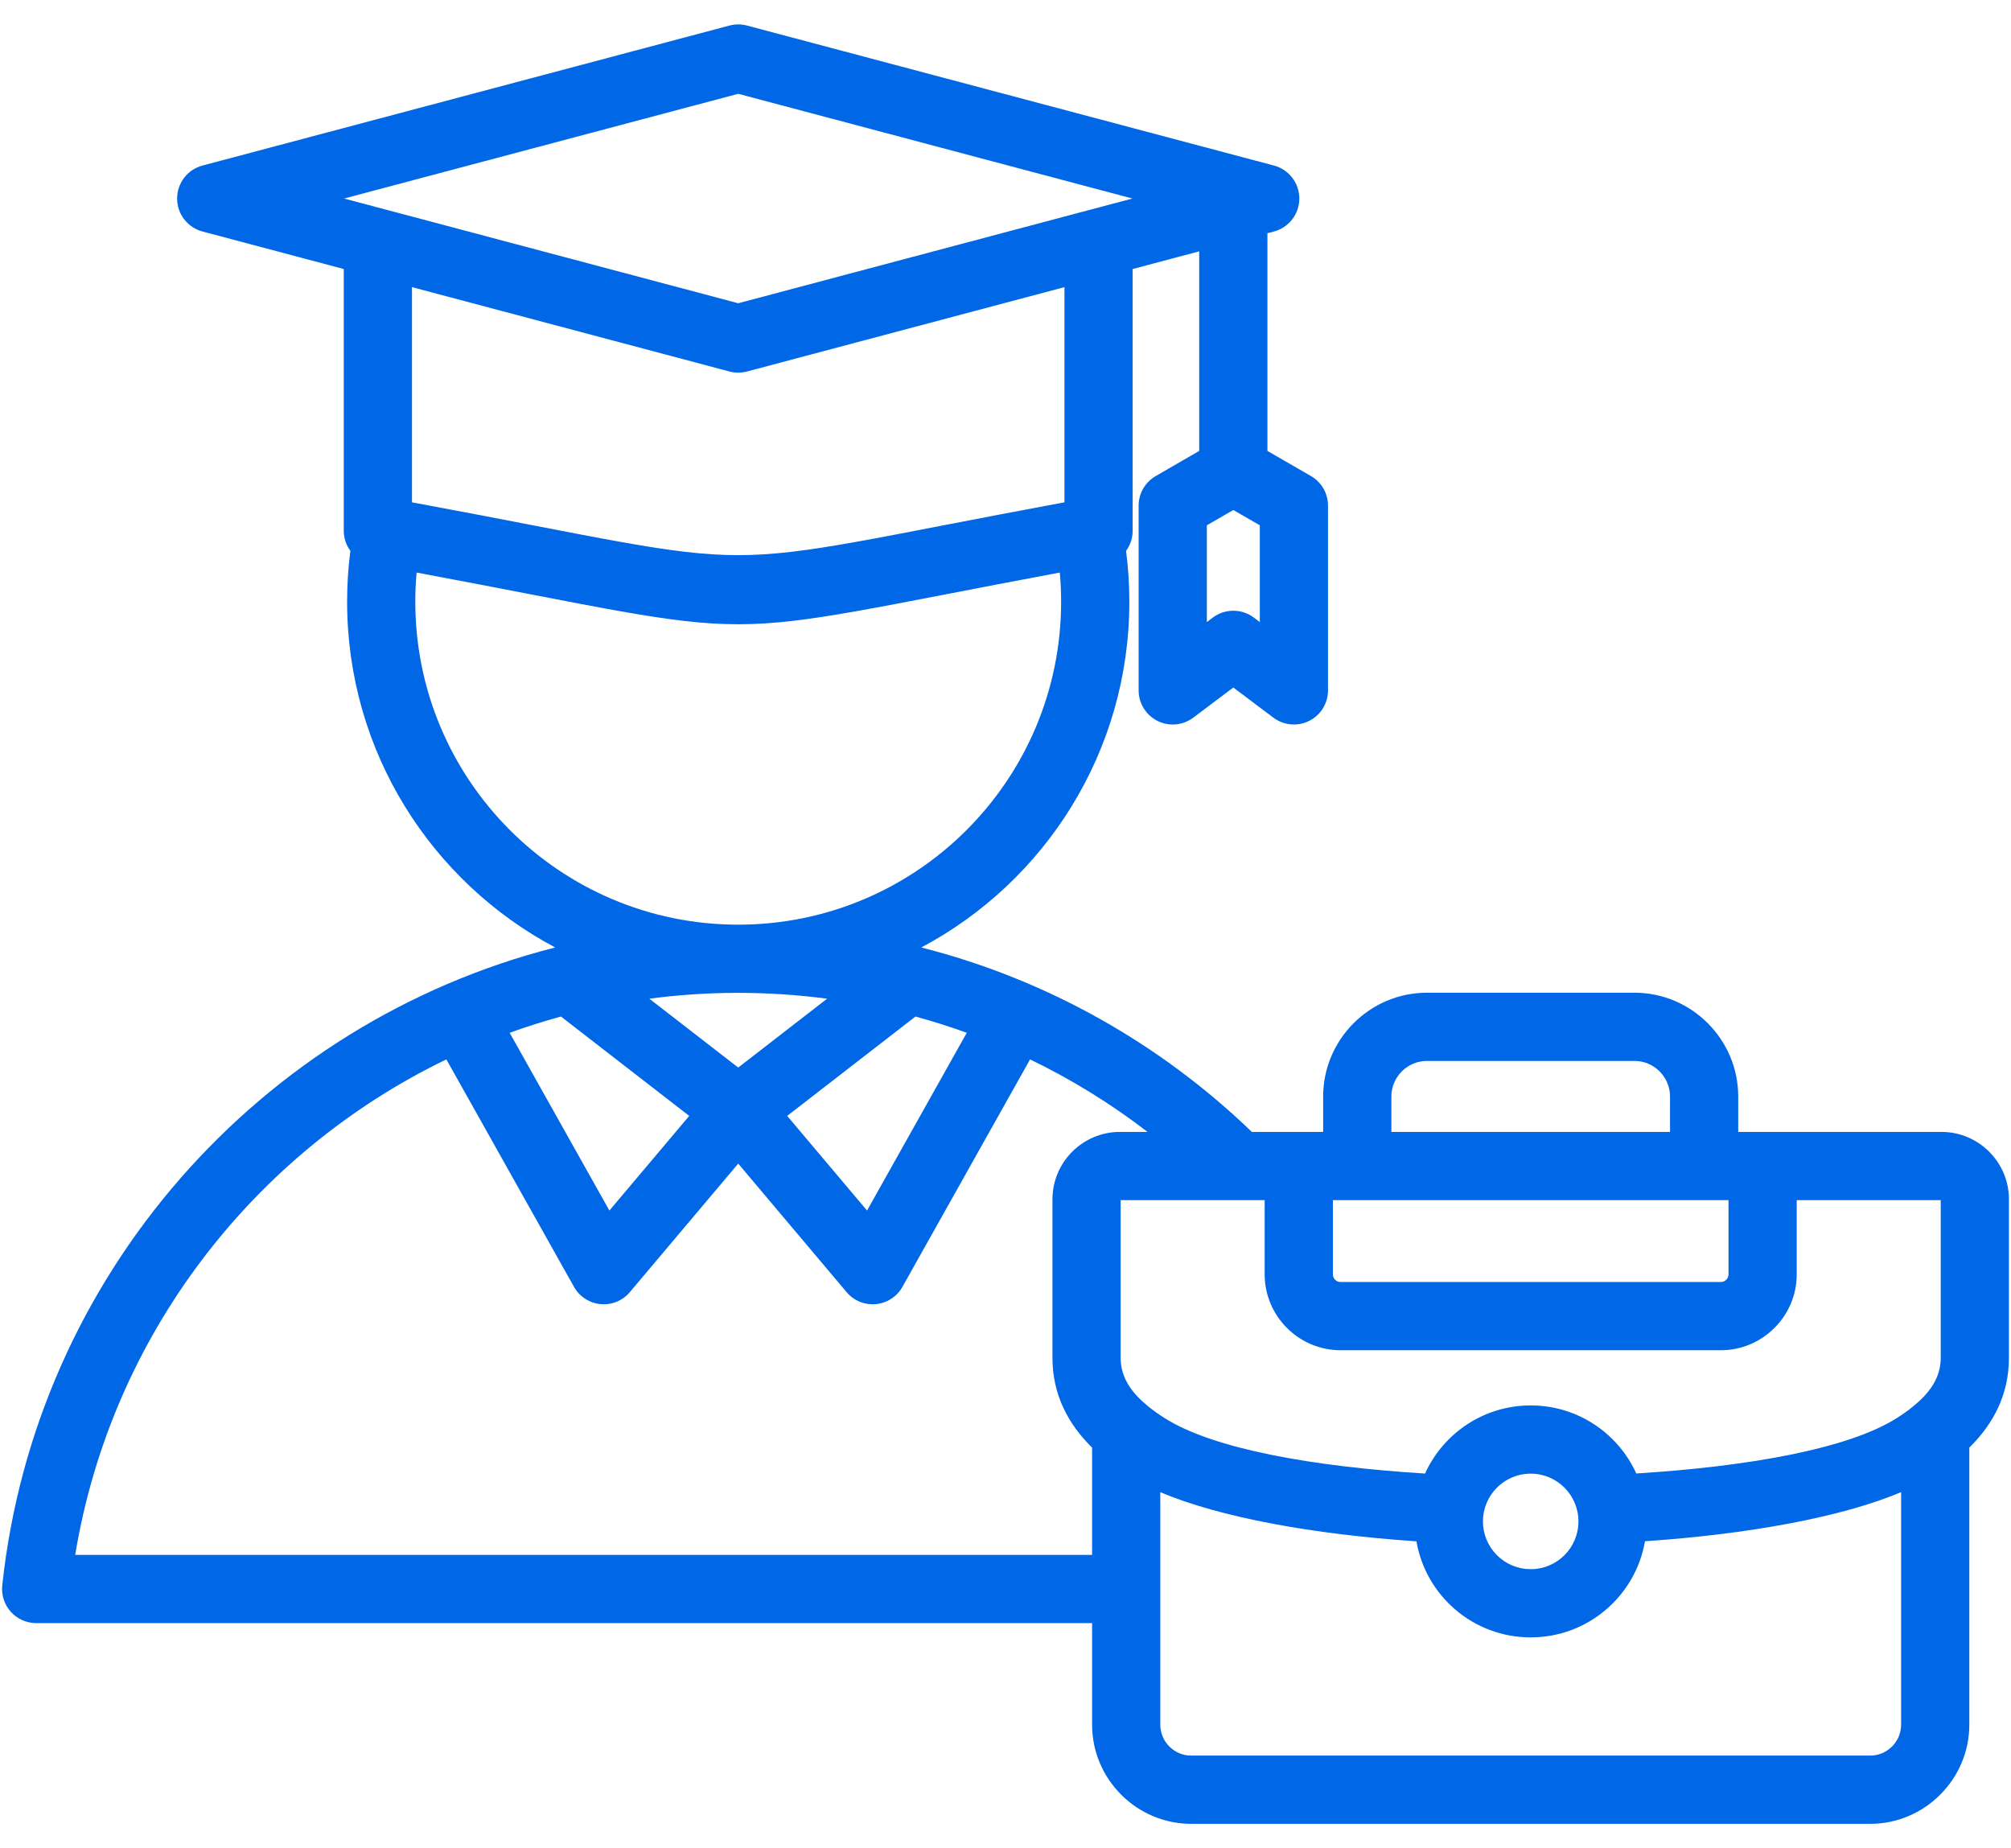 <svg width="74" height="68" viewBox="0 0 74 68" fill="none" xmlns="http://www.w3.org/2000/svg">
<path fill-rule="evenodd" clip-rule="evenodd" d="M40.186 59.717H1.331C1.155 59.717 0.981 59.679 0.82 59.608C0.659 59.536 0.515 59.431 0.398 59.3C0.28 59.17 0.191 59.015 0.137 58.848C0.083 58.68 0.065 58.503 0.083 58.328C1.304 46.924 9.561 37.624 20.429 34.859C15.874 32.442 12.773 27.652 12.773 22.137C12.773 21.504 12.813 20.88 12.893 20.268C12.735 20.053 12.65 19.793 12.65 19.526V9.898L7.451 8.517C7.183 8.446 6.947 8.288 6.778 8.069C6.609 7.85 6.518 7.581 6.518 7.304C6.518 7.027 6.609 6.758 6.778 6.539C6.947 6.319 7.183 6.162 7.451 6.091L26.843 0.94C27.054 0.884 27.276 0.884 27.487 0.94L46.879 6.091C47.146 6.162 47.383 6.319 47.551 6.539C47.72 6.758 47.812 7.027 47.812 7.304C47.812 7.581 47.72 7.85 47.551 8.069C47.383 8.288 47.146 8.446 46.879 8.517L46.638 8.581V16.59L48.24 17.515C48.431 17.625 48.589 17.784 48.699 17.974C48.809 18.165 48.867 18.382 48.867 18.602V25.401C48.867 25.634 48.802 25.862 48.68 26.061C48.557 26.259 48.382 26.419 48.173 26.523C47.964 26.628 47.731 26.672 47.498 26.65C47.266 26.629 47.045 26.544 46.858 26.404L45.383 25.295L43.908 26.404C43.722 26.544 43.5 26.629 43.268 26.651C43.036 26.672 42.802 26.628 42.594 26.524C42.385 26.419 42.209 26.259 42.087 26.061C41.964 25.863 41.899 25.634 41.899 25.401V18.602C41.899 18.382 41.957 18.165 42.067 17.974C42.178 17.784 42.336 17.625 42.527 17.515L44.128 16.59V9.247L41.679 9.898V19.526C41.679 19.801 41.59 20.059 41.436 20.268C41.516 20.88 41.557 21.504 41.557 22.137C41.557 27.652 38.455 32.442 33.901 34.859C38.548 36.041 42.719 38.419 46.065 41.645H48.689V40.341C48.689 38.242 50.407 36.524 52.506 36.524H60.146C62.245 36.524 63.962 38.242 63.962 40.341V41.645H71.442C72.808 41.645 73.924 42.758 73.924 44.124V49.957C73.924 51.296 73.361 52.379 72.466 53.26V63.455C72.466 65.457 70.825 67.102 68.818 67.102H43.833C41.826 67.102 40.186 65.457 40.186 63.455V59.717ZM16.425 38.977C9.312 42.412 4.094 49.153 2.767 57.207H40.186V53.26C39.291 52.379 38.728 51.296 38.728 49.957V44.124C38.728 42.758 39.843 41.645 41.21 41.645H42.227C40.882 40.61 39.433 39.715 37.904 38.977L33.207 47.346C33.108 47.523 32.968 47.673 32.798 47.783C32.628 47.894 32.434 47.962 32.232 47.981C32.03 48 31.826 47.97 31.639 47.894C31.451 47.817 31.285 47.696 31.154 47.541L27.165 42.811L23.175 47.541C23.045 47.696 22.878 47.817 22.691 47.894C22.503 47.97 22.299 48 22.098 47.981C21.896 47.962 21.701 47.894 21.532 47.783C21.362 47.673 21.221 47.523 21.122 47.346L16.425 38.977ZM15.33 21.065C15.298 21.422 15.282 21.779 15.282 22.137C15.282 28.7 20.602 34.02 27.165 34.02C33.727 34.02 39.047 28.7 39.047 22.137C39.047 21.776 39.031 21.418 38.999 21.065C25.427 23.602 28.902 23.602 15.33 21.065ZM15.16 10.564V18.481C29.14 21.073 25.19 21.073 39.17 18.481V10.564L27.487 13.668C27.276 13.724 27.054 13.724 26.843 13.668L15.16 10.564ZM40.126 7.714L41.669 7.304L27.165 3.451L12.661 7.304L14.204 7.714C14.22 7.718 14.235 7.722 14.251 7.726L27.165 11.157L40.078 7.726C40.094 7.722 40.11 7.718 40.126 7.714ZM46.537 44.155H41.237V49.957C41.237 50.715 41.673 51.269 42.237 51.731L42.24 51.734C42.432 51.892 42.639 52.037 42.856 52.175C44.66 53.317 48.339 53.961 52.438 54.215C53.108 52.739 54.594 51.708 56.326 51.708C58.057 51.708 59.542 52.738 60.212 54.212C64.318 53.956 68 53.31 69.796 52.175C70.013 52.037 70.22 51.892 70.411 51.734L70.414 51.731C70.978 51.269 71.414 50.715 71.414 49.957V44.155H66.115V46.887C66.115 48.422 64.859 49.677 63.324 49.677H49.327C47.792 49.677 46.537 48.422 46.537 46.887V44.155ZM52.121 56.708C48.34 56.453 44.901 55.832 42.696 54.9V63.455C42.696 64.079 43.207 64.592 43.833 64.592H68.818C69.444 64.592 69.956 64.079 69.956 63.455V54.899C67.756 55.826 64.316 56.448 60.531 56.705C60.185 58.715 58.435 60.242 56.326 60.242C54.217 60.242 52.468 58.717 52.121 56.708ZM63.605 44.155H49.047V46.887C49.047 47.041 49.173 47.167 49.327 47.167H63.324C63.479 47.167 63.605 47.041 63.605 46.887V44.155ZM61.453 41.645V40.341C61.453 39.623 60.864 39.034 60.146 39.034H52.506C51.787 39.034 51.199 39.623 51.199 40.341V41.645H61.453ZM30.436 36.744C29.351 36.601 28.258 36.529 27.165 36.529C26.056 36.529 24.964 36.602 23.893 36.744L27.165 39.277L30.436 36.744ZM20.642 37.4C20.005 37.574 19.375 37.773 18.754 37.998L22.424 44.538L25.362 41.056L20.642 37.4ZM33.687 37.4L28.967 41.056L31.905 44.538L35.575 37.998C34.954 37.773 34.324 37.574 33.687 37.4ZM54.569 55.975C54.568 56.206 54.614 56.435 54.702 56.648C54.79 56.861 54.92 57.055 55.083 57.218C55.246 57.381 55.44 57.511 55.653 57.599C55.866 57.687 56.095 57.733 56.326 57.733C57.297 57.733 58.083 56.947 58.083 55.975C58.083 55.008 57.299 54.218 56.326 54.218C55.353 54.218 54.569 55.008 54.569 55.975ZM45.383 18.764L44.409 19.326V22.887L44.629 22.721C44.847 22.558 45.111 22.47 45.383 22.47C45.655 22.47 45.92 22.558 46.138 22.721L46.358 22.887V19.326L45.383 18.764Z" fill="#0067E6"/>
</svg>

